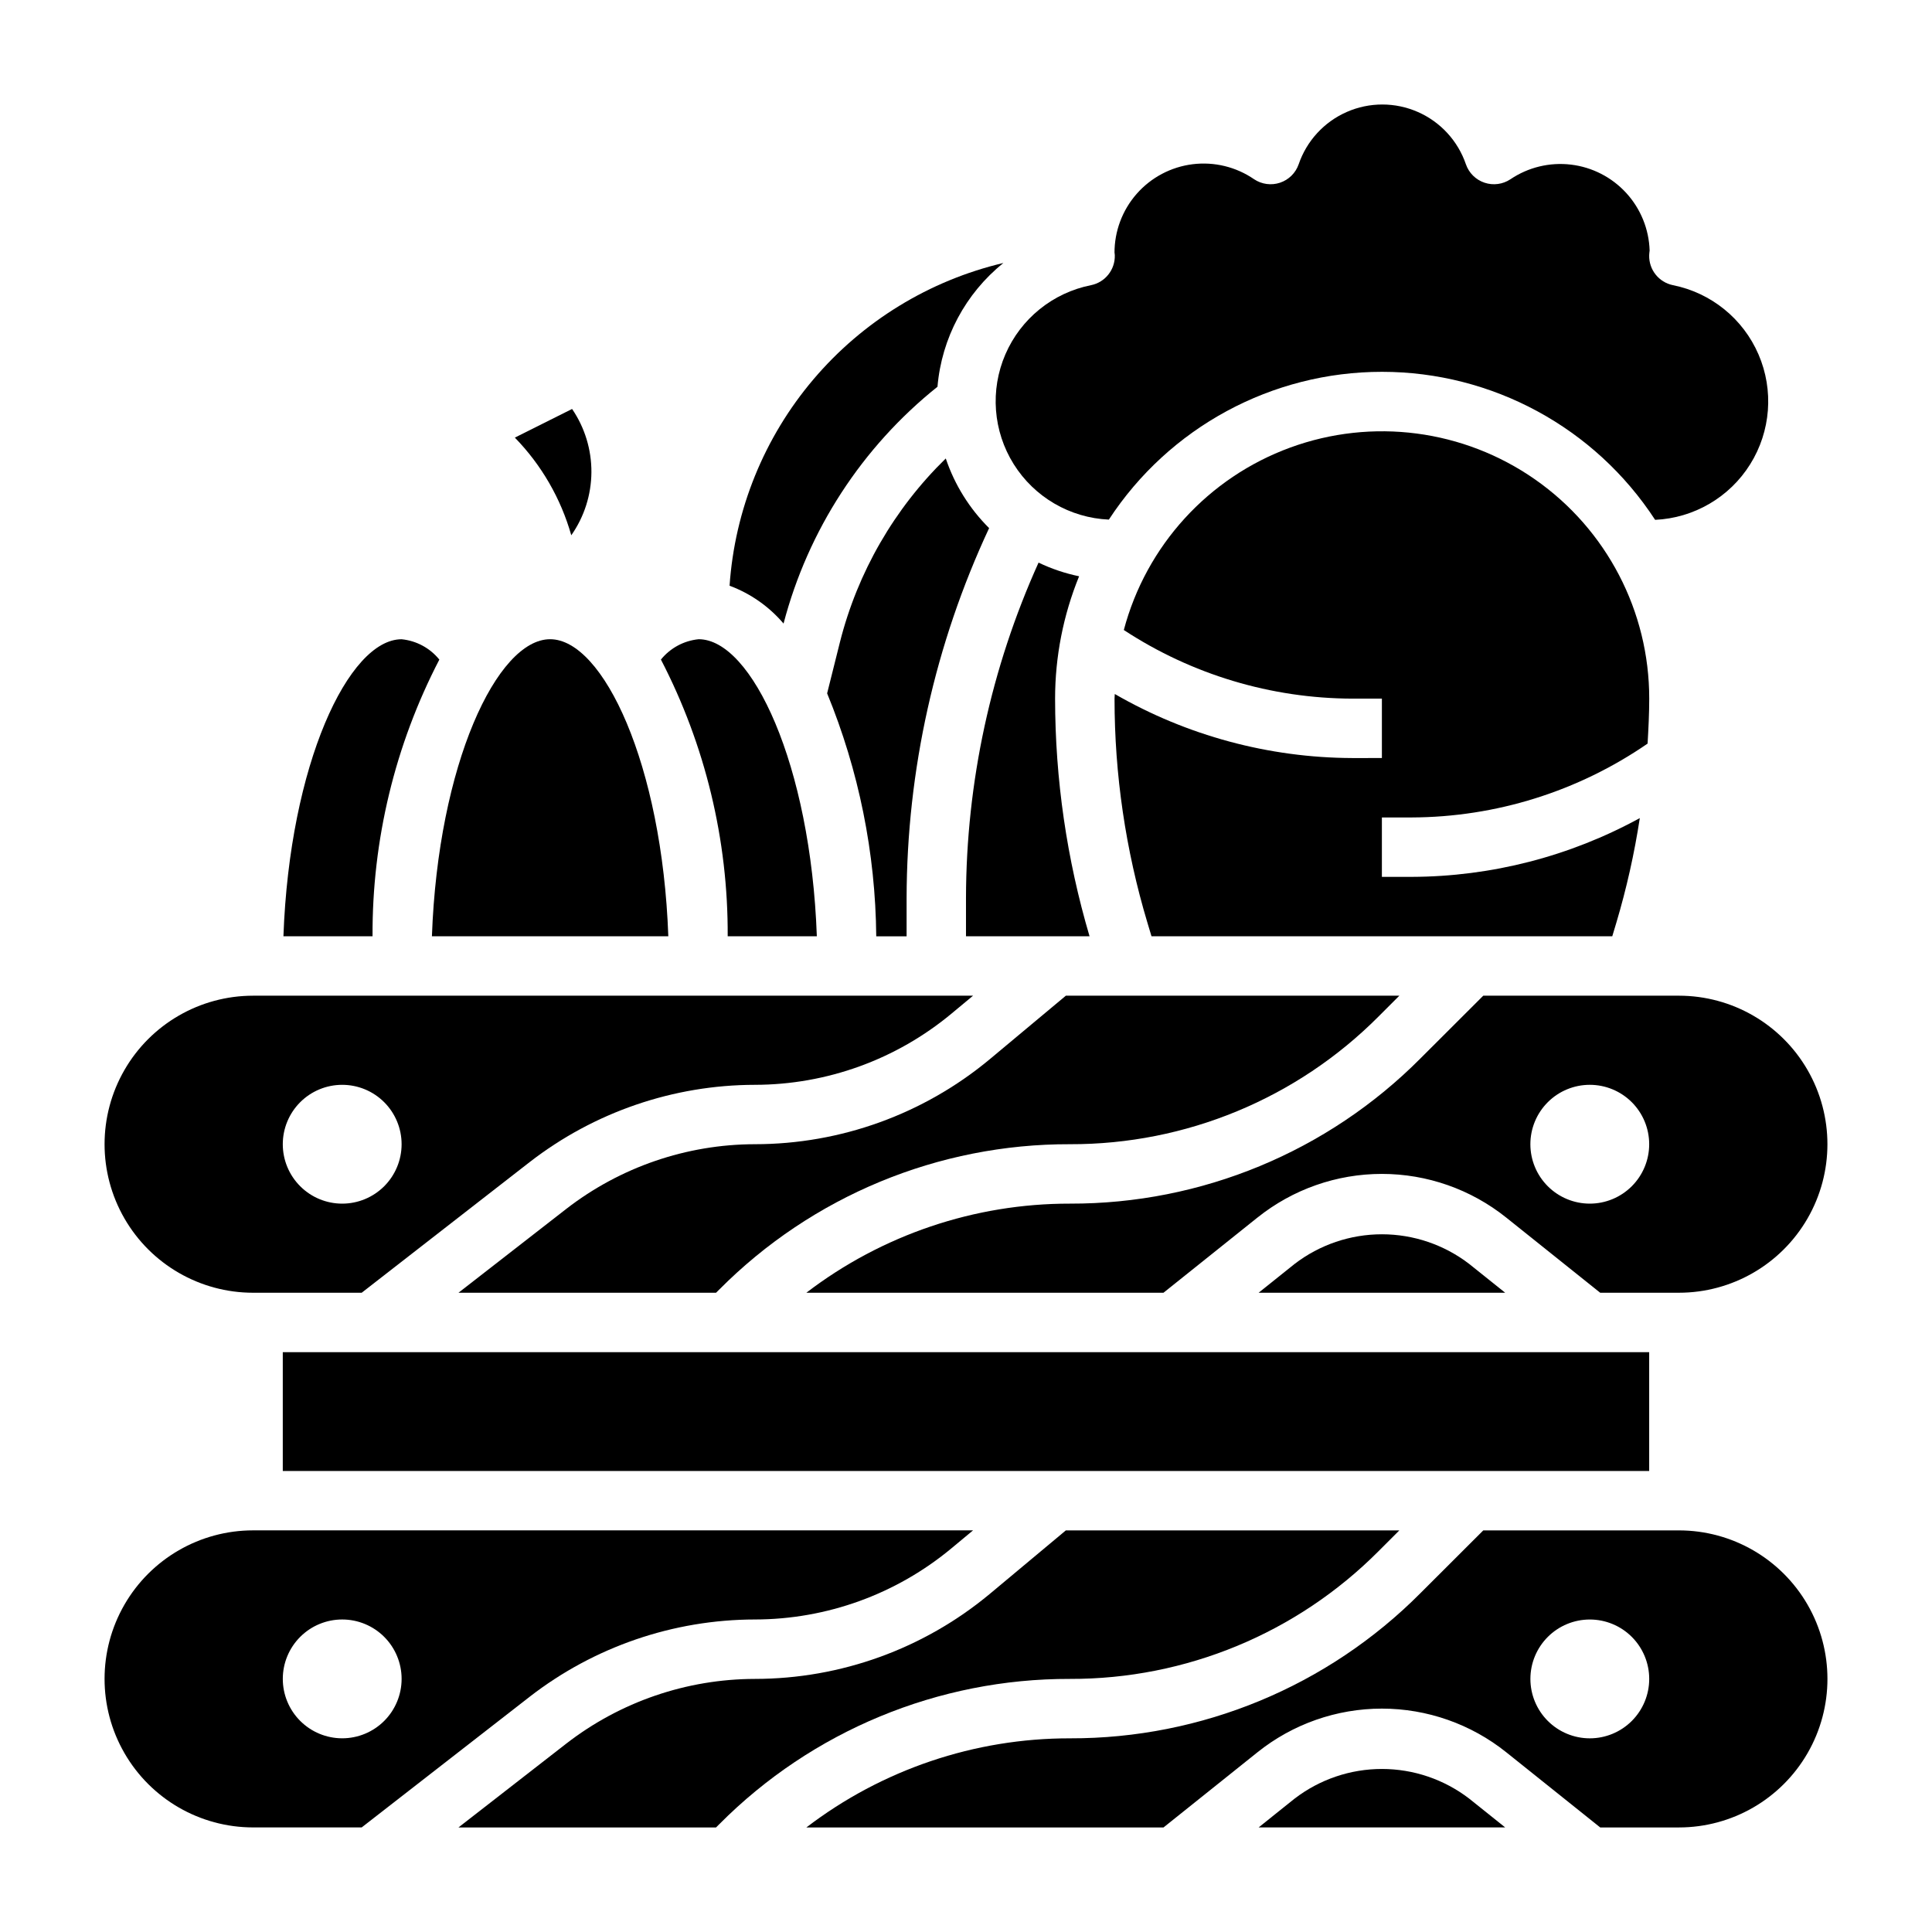 <?xml version="1.0" encoding="UTF-8"?>
<!-- Uploaded to: SVG Repo, www.svgrepo.com, Generator: SVG Repo Mixer Tools -->
<svg fill="#000000" width="800px" height="800px" version="1.1" viewBox="144 144 512 512" xmlns="http://www.w3.org/2000/svg">
 <g>
  <path d="m487.09 478.95-9.539 7.637h65.336l-9.539-7.637c-6.637-5.09-14.766-7.852-23.129-7.852-8.363 0-16.492 2.762-23.129 7.852z"/>
  <path d="m502.34 344.89c-22.094-0.082-43.781-5.93-62.914-16.973 0 0.41-0.062 0.789-0.062 1.227-0.004 20.117 2.934 40.121 8.715 59.387l1.078 3.59h122.11l1.078-3.59c2.707-9.09 4.785-18.355 6.219-27.73-18.543 10.156-39.336 15.512-60.48 15.578h-7.871v-15.746h7.871c22.344-0.074 44.145-6.898 62.543-19.574 0.227-3.938 0.434-7.926 0.434-11.91v-0.004c0.016-23.129-11.266-44.805-30.219-58.062-18.949-13.258-43.184-16.426-64.906-8.477-21.719 7.945-38.191 26-44.113 48.355 17.984 11.797 39.008 18.117 60.52 18.184h7.871v15.742z"/>
  <path d="m360.47 392.12c-1.637-45.547-17.254-78.719-31.324-78.719-3.918 0.387-7.519 2.332-9.996 5.391 11.75 22.648 17.824 47.812 17.695 73.328z"/>
  <path d="m437.86 281.7c15.969-24.445 43.199-39.176 72.398-39.164 29.199 0.012 56.418 14.766 72.367 39.227 10.305-0.477 19.723-5.981 25.191-14.73 5.469-8.746 6.297-19.621 2.211-29.094-4.086-9.477-12.562-16.34-22.68-18.367-3.75-0.762-6.406-4.113-6.297-7.941 0-0.301 0.078-0.953 0.117-1.242-0.176-5.664-2.375-11.078-6.207-15.258-3.828-4.176-9.027-6.844-14.656-7.508-5.629-0.668-11.309 0.703-16.008 3.871-2.023 1.355-4.559 1.695-6.871 0.926-2.309-0.77-4.133-2.562-4.938-4.863-2.117-6.207-6.738-11.246-12.742-13.883-6.008-2.641-12.844-2.641-18.848 0-6.008 2.637-10.629 7.676-12.746 13.883-0.805 2.301-2.629 4.094-4.938 4.863s-4.848 0.43-6.871-0.926c-4.762-3.273-10.555-4.684-16.289-3.973-5.734 0.715-11.008 3.504-14.82 7.844-3.816 4.34-5.906 9.93-5.879 15.707 0-0.242 0.055 0.125 0.078 0.559 0.109 3.828-2.547 7.18-6.297 7.941-10.121 2.008-18.609 8.863-22.703 18.336-4.09 9.473-3.266 20.352 2.211 29.098 5.481 8.746 14.906 14.238 25.215 14.695z"/>
  <path d="m351.65 309.25c6.492-24.762 20.797-46.77 40.793-62.758 1.094-12.859 7.406-24.715 17.469-32.801-19.645 4.641-37.285 15.449-50.34 30.836-13.059 15.391-20.848 34.559-22.227 54.695 5.547 2.066 10.469 5.519 14.305 10.027z"/>
  <path d="m218.94 502.34h362.11v31.488h-362.11z"/>
  <path d="m423.61 329.15c0.004-11.117 2.164-22.133 6.363-32.43-3.715-0.77-7.324-1.984-10.746-3.621-12.613 27.93-19.168 58.211-19.23 88.859v10.168h32.746c-6.039-20.445-9.117-41.652-9.133-62.977z"/>
  <path d="m294.06 464.38-28.555 22.207h68.258l0.875-0.875v0.004c24.586-24.727 58.047-38.586 92.914-38.488 30.688 0.086 60.133-12.102 81.781-33.848l5.512-5.512h-88.379l-20.168 16.836c-17.484 14.547-39.504 22.512-62.246 22.523-18.102 0.031-35.684 6.066-49.992 17.152z"/>
  <path d="m537.08 407.87-16.641 16.617c-24.582 24.719-58.031 38.578-92.891 38.488-25.25-0.035-49.805 8.27-69.855 23.613h94.645l24.906-19.926v0.004c9.355-7.488 20.98-11.57 32.961-11.57s23.605 4.082 32.961 11.57l24.906 19.922h20.852c14.062 0 27.059-7.5 34.09-19.68 7.031-12.176 7.031-27.18 0-39.359-7.031-12.18-20.027-19.68-34.09-19.68zm28.23 55.105c-4.176 0-8.18-1.66-11.133-4.613-2.953-2.953-4.613-6.957-4.613-11.133s1.66-8.18 4.613-11.133c2.953-2.953 6.957-4.609 11.133-4.609s8.18 1.656 11.133 4.609c2.949 2.953 4.609 6.957 4.609 11.133s-1.66 8.18-4.609 11.133c-2.953 2.953-6.957 4.613-11.133 4.613z"/>
  <path d="m394.64 265.5c-13.656 13.316-23.363 30.152-28.039 48.641l-3.402 13.602v0.004c8.391 20.438 12.809 42.289 13.016 64.383h8.043v-10.168c0.074-33.871 7.539-67.32 21.867-98.008-5.207-5.176-9.141-11.492-11.484-18.453z"/>
  <path d="m588.93 549.57h-51.844l-16.641 16.617c-24.582 24.719-58.031 38.578-92.891 38.488-25.25-0.031-49.805 8.27-69.855 23.617h94.645l24.906-19.926c9.355-7.488 20.98-11.566 32.961-11.566s23.605 4.078 32.961 11.566l24.906 19.926h20.852c14.062 0 27.059-7.504 34.09-19.684 7.031-12.176 7.031-27.18 0-39.359-7.031-12.176-20.027-19.68-34.09-19.68zm-23.617 55.105h0.004c-4.176 0-8.18-1.66-11.133-4.613-2.953-2.953-4.613-6.957-4.613-11.133s1.66-8.18 4.613-11.133c2.953-2.953 6.957-4.609 11.133-4.609s8.18 1.656 11.133 4.609c2.949 2.953 4.609 6.957 4.609 11.133s-1.66 8.18-4.609 11.133c-2.953 2.953-6.957 4.613-11.133 4.613z"/>
  <path d="m295.61 252.38-15.168 7.59h-0.004c7.059 7.25 12.199 16.145 14.957 25.883 3.438-4.898 5.297-10.723 5.336-16.703 0.035-5.981-1.75-11.832-5.121-16.77z"/>
  <path d="m211.07 486.59h28.781l44.531-34.637c17.078-13.234 38.062-20.434 59.668-20.465 19.051-0.023 37.496-6.707 52.137-18.895l5.684-4.723h-190.8c-14.062 0-27.055 7.5-34.086 19.68-7.031 12.18-7.031 27.184 0 39.359 7.031 12.18 20.023 19.68 34.086 19.68zm23.617-55.105v0.004c4.176 0 8.18 1.656 11.133 4.609 2.949 2.953 4.609 6.957 4.609 11.133s-1.66 8.18-4.609 11.133c-2.953 2.953-6.957 4.613-11.133 4.613s-8.18-1.66-11.133-4.613c-2.953-2.953-4.613-6.957-4.613-11.133s1.66-8.18 4.613-11.133c2.953-2.953 6.957-4.609 11.133-4.609z"/>
  <path d="m344.05 573.18c19.051-0.023 37.496-6.707 52.137-18.895l5.684-4.723h-190.8c-14.062 0-27.055 7.504-34.086 19.68-7.031 12.18-7.031 27.184 0 39.359 7.031 12.18 20.023 19.684 34.086 19.684h28.781l44.531-34.637v-0.004c17.078-13.234 38.062-20.43 59.668-20.465zm-109.36 31.488c-4.176 0-8.18-1.66-11.133-4.613-2.953-2.953-4.613-6.957-4.613-11.133s1.66-8.18 4.613-11.133c2.953-2.953 6.957-4.609 11.133-4.609s8.18 1.656 11.133 4.609c2.949 2.953 4.609 6.957 4.609 11.133s-1.66 8.18-4.609 11.133c-2.953 2.953-6.957 4.613-11.133 4.613z"/>
  <path d="m487.09 620.65-9.539 7.637h65.336l-9.539-7.637c-6.637-5.094-14.766-7.856-23.129-7.856-8.363 0-16.492 2.762-23.129 7.856z"/>
  <path d="m509.33 555.08 5.512-5.512h-88.379l-20.168 16.84c-17.484 14.543-39.504 22.512-62.246 22.52-18.102 0.035-35.684 6.066-49.992 17.156l-28.555 22.207h68.258l0.875-0.875c24.586-24.727 58.047-38.582 92.914-38.488 30.688 0.09 60.133-12.102 81.781-33.848z"/>
  <path d="m321.11 392.12c-1.637-45.547-17.254-78.719-31.324-78.719-14.066 0-29.684 33.172-31.324 78.719z"/>
  <path d="m260.43 318.8c-2.477-3.059-6.078-5.004-9.996-5.391-14.066 0-29.684 33.172-31.324 78.719h23.617c-0.125-25.516 5.949-50.68 17.703-73.328z"/>
 </g>
</svg>